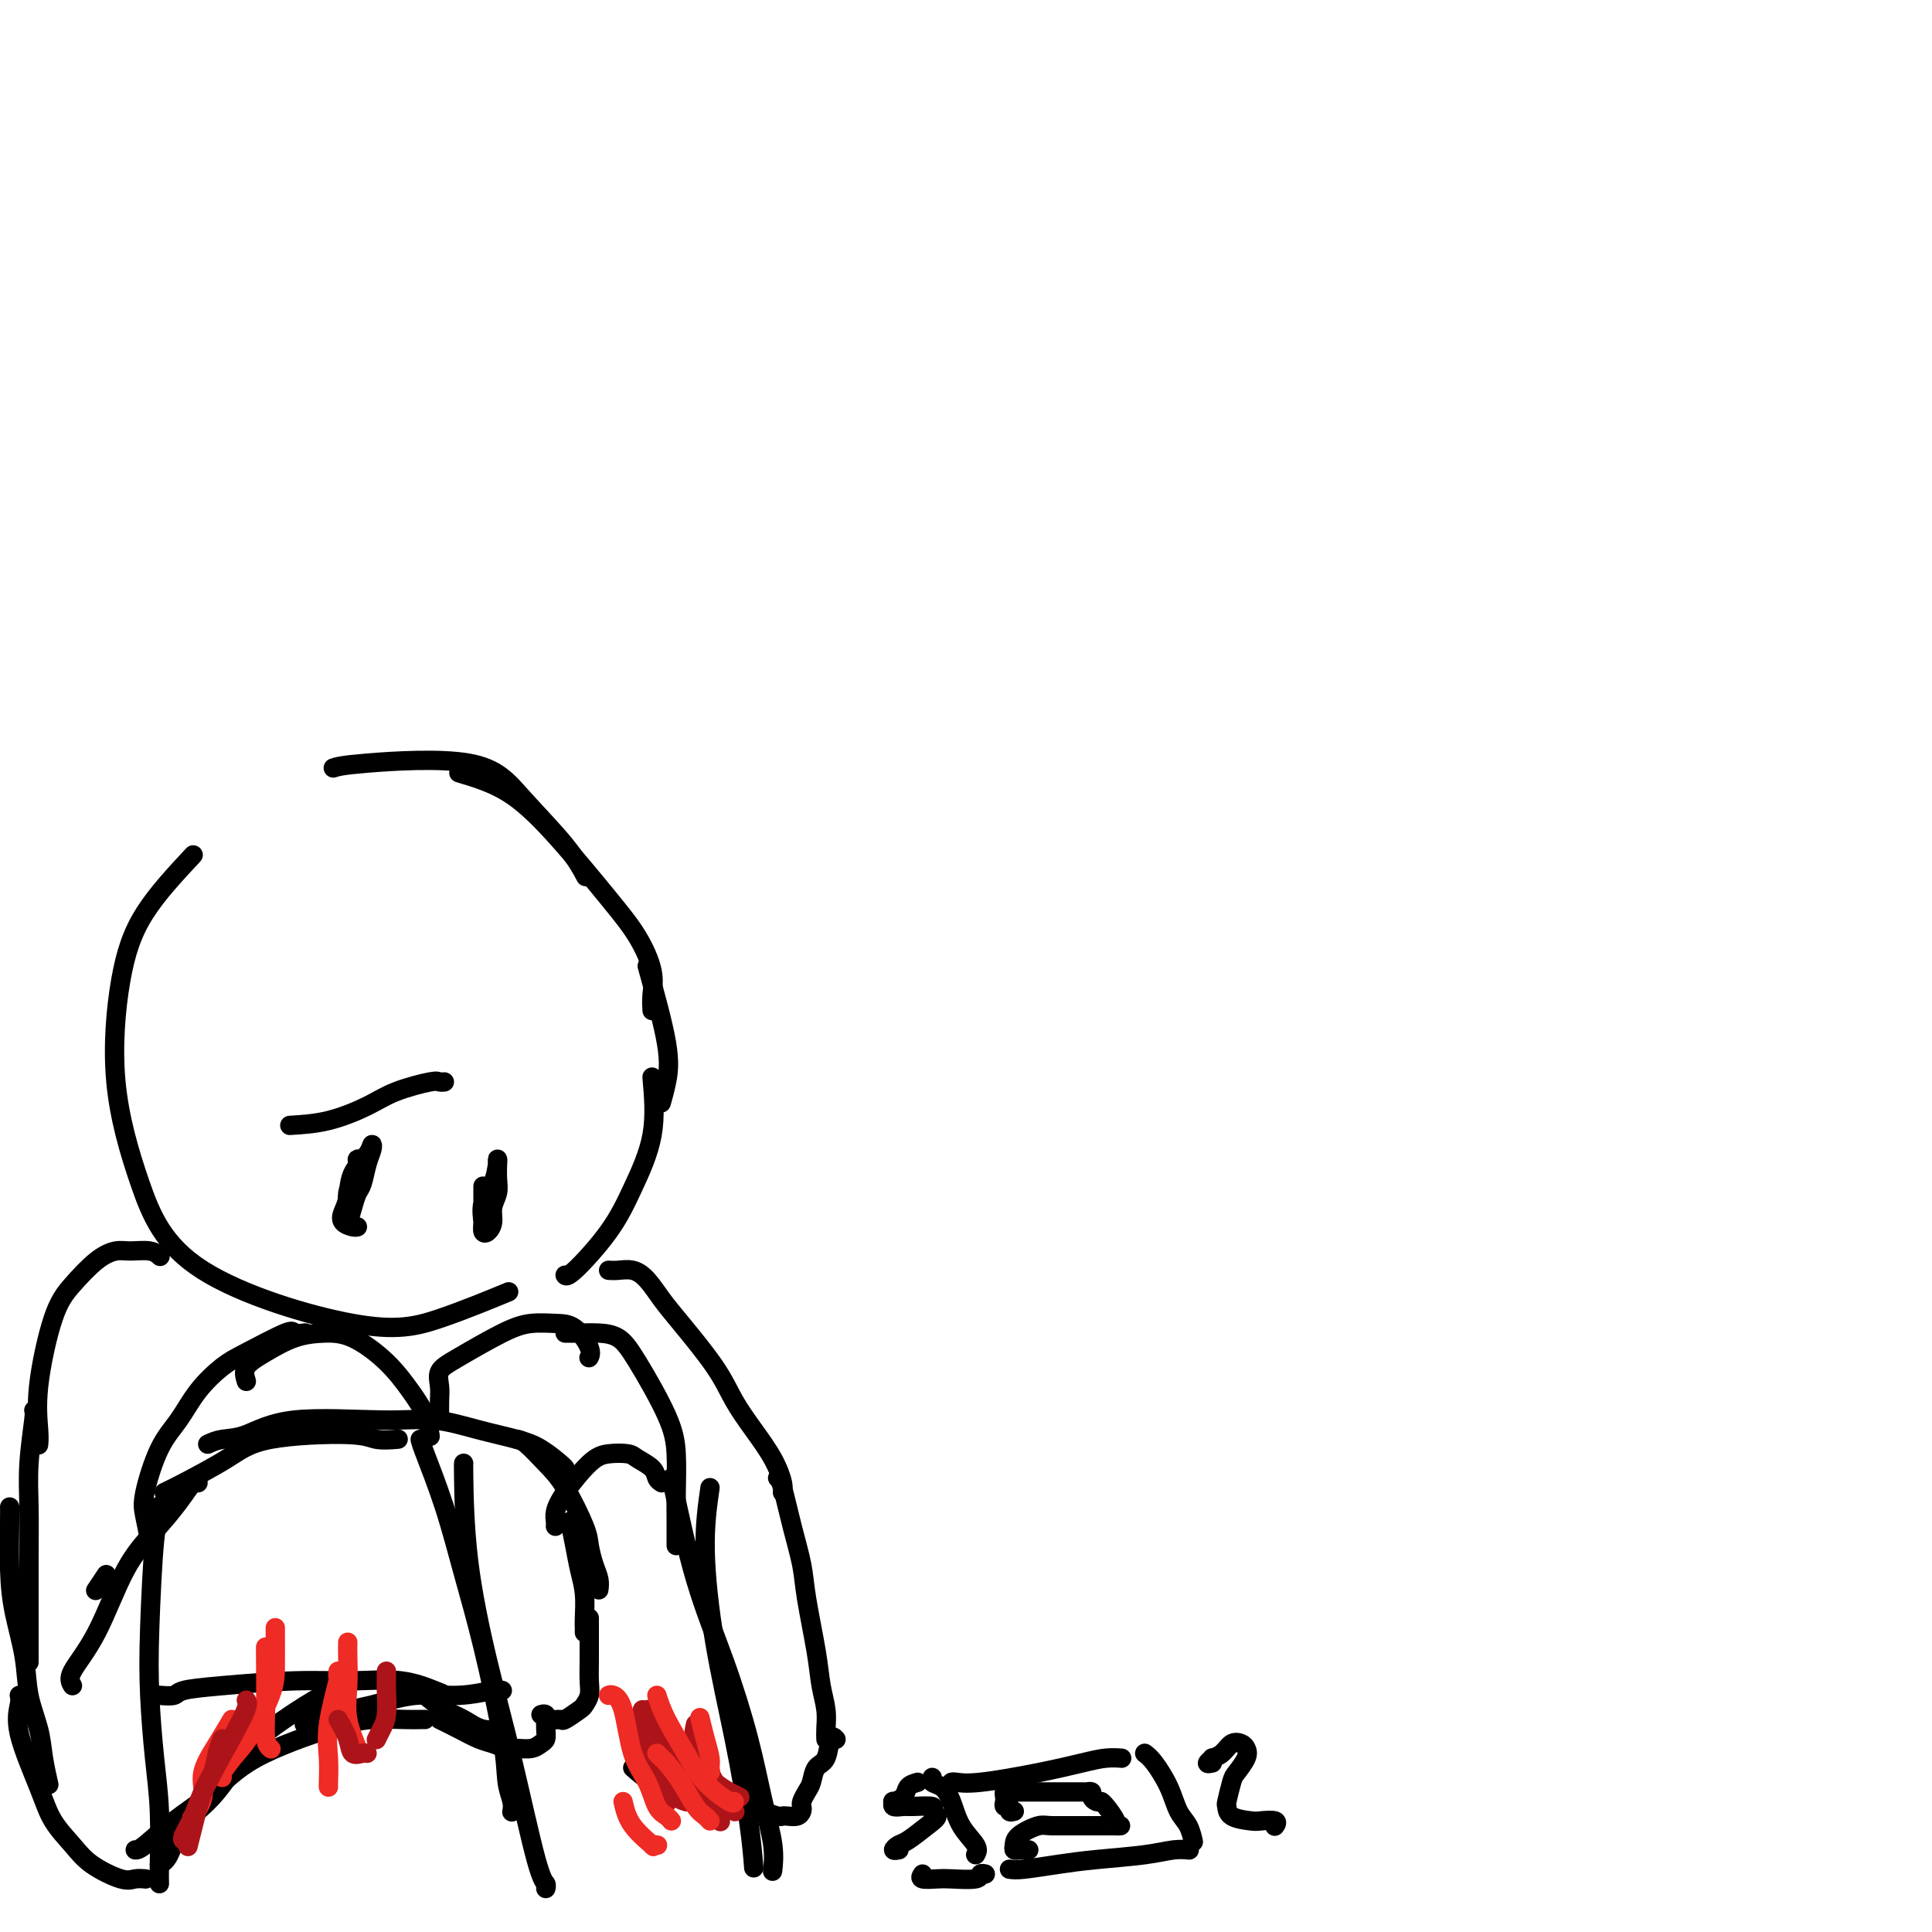 <svg viewBox='0 0 400 400' version='1.1' xmlns='http://www.w3.org/2000/svg' xmlns:xlink='http://www.w3.org/1999/xlink'><g fill='none' stroke='rgb(0,0,0)' stroke-width='4' stroke-linecap='round' stroke-linejoin='round'><path d='M40,177c-3.719,3.986 -7.437,7.971 -10,12c-2.563,4.029 -3.969,8.100 -5,14c-1.031,5.900 -1.687,13.627 -1,21c0.687,7.373 2.719,14.392 5,21c2.281,6.608 4.813,12.807 13,18c8.187,5.193 22.030,9.382 31,11c8.970,1.618 13.069,0.666 18,-1c4.931,-1.666 10.695,-4.048 13,-5c2.305,-0.952 1.153,-0.476 0,0'/><path d='M69,159c0.850,-0.279 1.699,-0.557 7,-1c5.301,-0.443 15.053,-1.050 21,0c5.947,1.050 8.089,3.756 11,7c2.911,3.244 6.591,7.027 9,10c2.409,2.973 3.545,5.135 4,6c0.455,0.865 0.227,0.432 0,0'/><path d='M95,160c3.386,1.014 6.771,2.027 10,4c3.229,1.973 6.301,4.905 10,9c3.699,4.095 8.024,9.353 11,13c2.976,3.647 4.601,5.682 6,8c1.399,2.318 2.571,4.920 3,7c0.429,2.080 0.116,3.637 0,5c-0.116,1.363 -0.033,2.532 0,3c0.033,0.468 0.017,0.234 0,0'/><path d='M134,200c1.661,5.976 3.321,11.952 4,16c0.679,4.048 0.375,6.167 0,8c-0.375,1.833 -0.821,3.381 -1,4c-0.179,0.619 -0.089,0.310 0,0'/><path d='M135,223c0.354,4.036 0.708,8.073 0,12c-0.708,3.927 -2.477,7.746 -4,11c-1.523,3.254 -2.800,5.944 -5,9c-2.200,3.056 -5.323,6.476 -7,8c-1.677,1.524 -1.908,1.150 -2,1c-0.092,-0.150 -0.046,-0.075 0,0'/><path d='M33,390c-0.023,-0.694 -0.045,-1.387 0,-4c0.045,-2.613 0.158,-7.144 0,-11c-0.158,-3.856 -0.589,-7.035 -1,-11c-0.411,-3.965 -0.804,-8.716 -1,-13c-0.196,-4.284 -0.196,-8.101 0,-14c0.196,-5.899 0.589,-13.880 1,-18c0.411,-4.120 0.842,-4.378 1,-5c0.158,-0.622 0.045,-1.606 0,-2c-0.045,-0.394 -0.023,-0.197 0,0'/><path d='M31,320c0.096,0.055 0.192,0.110 0,-1c-0.192,-1.110 -0.671,-3.383 -1,-5c-0.329,-1.617 -0.507,-2.576 0,-5c0.507,-2.424 1.698,-6.313 3,-9c1.302,-2.687 2.713,-4.171 4,-6c1.287,-1.829 2.448,-4.003 4,-6c1.552,-1.997 3.495,-3.817 5,-5c1.505,-1.183 2.572,-1.729 5,-3c2.428,-1.271 6.218,-3.269 8,-4c1.782,-0.731 1.557,-0.197 2,0c0.443,0.197 1.555,0.056 2,0c0.445,-0.056 0.222,-0.028 0,0'/><path d='M51,286c-0.310,-1.011 -0.620,-2.022 0,-3c0.620,-0.978 2.170,-1.922 4,-3c1.830,-1.078 3.939,-2.288 6,-3c2.061,-0.712 4.076,-0.926 6,-1c1.924,-0.074 3.759,-0.009 6,1c2.241,1.009 4.888,2.961 7,5c2.112,2.039 3.690,4.165 5,6c1.310,1.835 2.353,3.379 3,5c0.647,1.621 0.899,3.320 1,4c0.101,0.680 0.050,0.340 0,0'/><path d='M87,298c0.067,0.362 0.134,0.724 1,3c0.866,2.276 2.532,6.468 4,11c1.468,4.532 2.737,9.406 4,14c1.263,4.594 2.521,8.909 4,15c1.479,6.091 3.181,13.958 4,19c0.819,5.042 0.756,7.259 1,9c0.244,1.741 0.797,3.007 1,4c0.203,0.993 0.058,1.712 0,2c-0.058,0.288 -0.029,0.144 0,0'/><path d='M96,303c-0.023,-0.140 -0.046,-0.279 0,3c0.046,3.279 0.160,9.978 1,17c0.840,7.022 2.407,14.369 4,21c1.593,6.631 3.211,12.548 5,20c1.789,7.452 3.747,16.441 5,21c1.253,4.559 1.799,4.689 2,5c0.201,0.311 0.057,0.803 0,1c-0.057,0.197 -0.029,0.098 0,0'/><path d='M91,294c-0.001,0.041 -0.002,0.082 0,0c0.002,-0.082 0.008,-0.288 0,-1c-0.008,-0.712 -0.029,-1.931 0,-3c0.029,-1.069 0.110,-1.989 0,-3c-0.110,-1.011 -0.410,-2.113 0,-3c0.410,-0.887 1.530,-1.558 4,-3c2.470,-1.442 6.291,-3.655 9,-5c2.709,-1.345 4.305,-1.821 6,-2c1.695,-0.179 3.487,-0.062 5,0c1.513,0.062 2.745,0.069 4,1c1.255,0.931 2.532,2.786 3,4c0.468,1.214 0.126,1.788 0,2c-0.126,0.212 -0.036,0.060 0,0c0.036,-0.060 0.018,-0.030 0,0'/><path d='M117,276c0.916,0.010 1.831,0.020 3,0c1.169,-0.020 2.590,-0.070 4,0c1.410,0.070 2.809,0.261 4,1c1.191,0.739 2.176,2.027 4,5c1.824,2.973 4.489,7.630 6,11c1.511,3.370 1.869,5.453 2,8c0.131,2.547 0.035,5.558 0,8c-0.035,2.442 -0.009,4.314 0,6c0.009,1.686 0.003,3.185 0,4c-0.003,0.815 -0.001,0.947 0,1c0.001,0.053 0.000,0.026 0,0'/><path d='M139,306c1.565,7.347 3.131,14.694 5,21c1.869,6.306 4.042,11.571 6,17c1.958,5.429 3.701,11.021 5,16c1.299,4.979 2.152,9.345 3,13c0.848,3.655 1.690,6.599 2,9c0.310,2.401 0.089,4.257 0,5c-0.089,0.743 -0.044,0.371 0,0'/><path d='M147,308c-0.550,3.831 -1.100,7.662 -1,13c0.100,5.338 0.850,12.185 2,19c1.150,6.815 2.700,13.600 4,20c1.300,6.400 2.350,12.415 3,17c0.650,4.585 0.900,7.738 1,9c0.100,1.262 0.050,0.631 0,0'/><path d='M34,309c0.825,-0.390 1.650,-0.780 4,-2c2.350,-1.220 6.224,-3.269 9,-5c2.776,-1.731 4.454,-3.143 9,-4c4.546,-0.857 11.961,-1.157 16,-1c4.039,0.157 4.703,0.773 6,1c1.297,0.227 3.228,0.065 4,0c0.772,-0.065 0.386,-0.032 0,0'/><path d='M43,299c0.879,-0.401 1.757,-0.803 3,-1c1.243,-0.197 2.850,-0.191 5,-1c2.150,-0.809 4.843,-2.435 10,-3c5.157,-0.565 12.776,-0.070 18,0c5.224,0.070 8.051,-0.286 11,0c2.949,0.286 6.020,1.215 9,2c2.980,0.785 5.870,1.426 8,2c2.130,0.574 3.499,1.082 5,2c1.501,0.918 3.135,2.247 4,3c0.865,0.753 0.961,0.929 1,1c0.039,0.071 0.019,0.035 0,0'/><path d='M107,298c0.483,0.063 0.966,0.126 2,1c1.034,0.874 2.620,2.558 4,4c1.380,1.442 2.556,2.641 4,5c1.444,2.359 3.158,5.879 4,8c0.842,2.121 0.814,2.842 1,4c0.186,1.158 0.586,2.754 1,4c0.414,1.246 0.842,2.143 1,3c0.158,0.857 0.045,1.673 0,2c-0.045,0.327 -0.023,0.163 0,0'/><path d='M118,315c0.340,1.662 0.679,3.324 1,5c0.321,1.676 0.622,3.367 1,5c0.378,1.633 0.833,3.208 1,5c0.167,1.792 0.045,3.800 0,5c-0.045,1.200 -0.012,1.592 0,2c0.012,0.408 0.003,0.831 0,1c-0.003,0.169 -0.002,0.085 0,0'/><path d='M88,351c1.326,1.102 2.653,2.204 4,3c1.347,0.796 2.715,1.285 4,2c1.285,0.715 2.489,1.656 4,2c1.511,0.344 3.330,0.093 4,0c0.670,-0.093 0.191,-0.026 0,0c-0.191,0.026 -0.096,0.013 0,0'/><path d='M33,351c1.184,0.091 2.367,0.183 3,0c0.633,-0.183 0.715,-0.639 2,-1c1.285,-0.361 3.773,-0.626 8,-1c4.227,-0.374 10.194,-0.858 15,-1c4.806,-0.142 8.451,0.057 12,0c3.549,-0.057 7.004,-0.369 10,0c2.996,0.369 5.535,1.418 7,2c1.465,0.582 1.856,0.695 2,1c0.144,0.305 0.041,0.801 0,1c-0.041,0.199 -0.021,0.099 0,0'/><path d='M91,356c1.307,0.641 2.614,1.282 4,2c1.386,0.718 2.850,1.514 4,2c1.150,0.486 1.985,0.663 3,1c1.015,0.337 2.209,0.834 3,1c0.791,0.166 1.179,0.000 2,0c0.821,-0.000 2.076,0.164 3,0c0.924,-0.164 1.515,-0.657 2,-1c0.485,-0.343 0.862,-0.537 1,-1c0.138,-0.463 0.037,-1.196 0,-2c-0.037,-0.804 -0.010,-1.678 0,-2c0.010,-0.322 0.003,-0.092 0,0c-0.003,0.092 -0.001,0.046 0,0'/><path d='M112,355c0.368,-0.117 0.736,-0.234 1,0c0.264,0.234 0.424,0.821 1,1c0.576,0.179 1.570,-0.048 2,0c0.430,0.048 0.297,0.373 1,0c0.703,-0.373 2.241,-1.444 3,-2c0.759,-0.556 0.739,-0.599 1,-1c0.261,-0.401 0.802,-1.161 1,-2c0.198,-0.839 0.053,-1.758 0,-3c-0.053,-1.242 -0.014,-2.806 0,-4c0.014,-1.194 0.004,-2.019 0,-3c-0.004,-0.981 -0.001,-2.119 0,-3c0.001,-0.881 0.000,-1.507 0,-2c-0.000,-0.493 -0.000,-0.855 0,-1c0.000,-0.145 0.000,-0.072 0,0'/><path d='M33,260c0.123,0.115 0.246,0.231 0,0c-0.246,-0.231 -0.863,-0.807 -2,-1c-1.137,-0.193 -2.796,-0.003 -4,0c-1.204,0.003 -1.952,-0.183 -3,0c-1.048,0.183 -2.396,0.734 -4,2c-1.604,1.266 -3.463,3.247 -5,5c-1.537,1.753 -2.752,3.279 -4,7c-1.248,3.721 -2.530,9.637 -3,14c-0.470,4.363 -0.126,7.175 0,9c0.126,1.825 0.036,2.664 0,3c-0.036,0.336 -0.018,0.168 0,0'/><path d='M7,292c0.113,0.038 0.226,0.075 0,2c-0.226,1.925 -0.793,5.737 -1,9c-0.207,3.263 -0.056,5.978 0,9c0.056,3.022 0.015,6.351 0,11c-0.015,4.649 -0.004,10.617 0,14c0.004,3.383 0.001,4.180 0,5c-0.001,0.820 -0.000,1.663 0,2c0.000,0.337 0.000,0.169 0,0'/><path d='M2,312c0.015,0.349 0.030,0.699 0,3c-0.030,2.301 -0.106,6.554 0,10c0.106,3.446 0.395,6.086 1,9c0.605,2.914 1.525,6.102 2,9c0.475,2.898 0.506,5.506 1,8c0.494,2.494 1.452,4.875 2,7c0.548,2.125 0.686,3.995 1,6c0.314,2.005 0.804,4.144 1,5c0.196,0.856 0.098,0.428 0,0'/><path d='M4,351c0.104,0.452 0.208,0.903 0,2c-0.208,1.097 -0.729,2.838 0,6c0.729,3.162 2.709,7.745 4,11c1.291,3.255 1.892,5.184 3,7c1.108,1.816 2.721,3.520 4,5c1.279,1.480 2.224,2.736 4,4c1.776,1.264 4.383,2.535 6,3c1.617,0.465 2.243,0.125 3,0c0.757,-0.125 1.645,-0.036 2,0c0.355,0.036 0.178,0.018 0,0'/><path d='M22,326c-0.833,1.250 -1.667,2.500 -2,3c-0.333,0.500 -0.167,0.250 0,0'/><path d='M15,349c-0.424,-0.702 -0.847,-1.404 0,-3c0.847,-1.596 2.966,-4.085 5,-8c2.034,-3.915 3.985,-9.256 6,-13c2.015,-3.744 4.095,-5.893 6,-8c1.905,-2.107 3.634,-4.173 5,-6c1.366,-1.827 2.368,-3.415 3,-4c0.632,-0.585 0.895,-0.167 1,0c0.105,0.167 0.053,0.084 0,0'/><path d='M33,386c0.647,-0.293 1.294,-0.585 2,-2c0.706,-1.415 1.471,-3.952 3,-6c1.529,-2.048 3.823,-3.606 6,-6c2.177,-2.394 4.237,-5.622 6,-8c1.763,-2.378 3.229,-3.905 6,-6c2.771,-2.095 6.846,-4.757 9,-6c2.154,-1.243 2.388,-1.065 3,-1c0.612,0.065 1.604,0.019 2,0c0.396,-0.019 0.198,-0.009 0,0'/><path d='M28,383c0.364,0.007 0.728,0.013 2,-1c1.272,-1.013 3.453,-3.046 6,-5c2.547,-1.954 5.459,-3.830 8,-6c2.541,-2.170 4.712,-4.634 9,-7c4.288,-2.366 10.694,-4.634 15,-6c4.306,-1.366 6.513,-1.830 9,-2c2.487,-0.170 5.254,-0.046 7,0c1.746,0.046 2.470,0.012 3,0c0.530,-0.012 0.866,-0.004 1,0c0.134,0.004 0.067,0.002 0,0'/><path d='M63,357c1.308,-0.682 2.616,-1.363 5,-2c2.384,-0.637 5.844,-1.228 9,-2c3.156,-0.772 6.009,-1.723 9,-2c2.991,-0.277 6.121,0.122 9,0c2.879,-0.122 5.506,-0.764 7,-1c1.494,-0.236 1.855,-0.068 2,0c0.145,0.068 0.072,0.034 0,0'/><path d='M75,240c-0.445,-0.042 -0.889,-0.084 -1,0c-0.111,0.084 0.113,0.295 0,1c-0.113,0.705 -0.563,1.903 -1,3c-0.437,1.097 -0.860,2.091 -1,3c-0.140,0.909 0.004,1.732 0,3c-0.004,1.268 -0.156,2.983 0,3c0.156,0.017 0.620,-1.662 1,-3c0.380,-1.338 0.676,-2.335 1,-3c0.324,-0.665 0.674,-0.996 1,-2c0.326,-1.004 0.627,-2.679 1,-4c0.373,-1.321 0.819,-2.289 1,-3c0.181,-0.711 0.098,-1.165 0,-1c-0.098,0.165 -0.210,0.951 -1,2c-0.790,1.049 -2.258,2.362 -3,4c-0.742,1.638 -0.759,3.602 -1,5c-0.241,1.398 -0.705,2.231 -1,3c-0.295,0.769 -0.419,1.474 0,2c0.419,0.526 1.382,0.872 2,1c0.618,0.128 0.891,0.036 1,0c0.109,-0.036 0.055,-0.018 0,0'/><path d='M100,246c0.002,-0.377 0.003,-0.755 0,0c-0.003,0.755 -0.011,2.642 0,4c0.011,1.358 0.040,2.187 0,3c-0.040,0.813 -0.151,1.610 0,2c0.151,0.390 0.562,0.373 1,0c0.438,-0.373 0.902,-1.101 1,-2c0.098,-0.899 -0.170,-1.968 0,-3c0.170,-1.032 0.778,-2.027 1,-3c0.222,-0.973 0.058,-1.923 0,-3c-0.058,-1.077 -0.009,-2.281 0,-3c0.009,-0.719 -0.022,-0.953 0,-1c0.022,-0.047 0.097,0.092 0,1c-0.097,0.908 -0.366,2.583 -1,4c-0.634,1.417 -1.634,2.576 -2,4c-0.366,1.424 -0.099,3.114 0,4c0.099,0.886 0.028,0.967 0,1c-0.028,0.033 -0.014,0.016 0,0'/><path d='M60,233c2.604,-0.158 5.208,-0.315 8,-1c2.792,-0.685 5.771,-1.896 8,-3c2.229,-1.104 3.708,-2.100 6,-3c2.292,-0.900 5.398,-1.705 7,-2c1.602,-0.295 1.701,-0.079 2,0c0.299,0.079 0.800,0.023 1,0c0.200,-0.023 0.100,-0.011 0,0'/><path d='M137,307c-0.391,-0.249 -0.783,-0.498 -1,-1c-0.217,-0.502 -0.261,-1.256 -1,-2c-0.739,-0.744 -2.173,-1.476 -3,-2c-0.827,-0.524 -1.049,-0.838 -2,-1c-0.951,-0.162 -2.633,-0.170 -4,0c-1.367,0.170 -2.419,0.519 -4,2c-1.581,1.481 -3.692,4.096 -5,6c-1.308,1.904 -1.815,3.098 -2,4c-0.185,0.902 -0.050,1.512 0,2c0.050,0.488 0.014,0.854 0,1c-0.014,0.146 -0.007,0.073 0,0'/><path d='M126,263c0.577,0.035 1.155,0.069 2,0c0.845,-0.069 1.959,-0.243 3,0c1.041,0.243 2.010,0.902 3,2c0.990,1.098 2.000,2.634 3,4c1.000,1.366 1.990,2.562 4,5c2.010,2.438 5.040,6.116 7,9c1.960,2.884 2.851,4.973 4,7c1.149,2.027 2.557,3.994 4,6c1.443,2.006 2.923,4.053 4,6c1.077,1.947 1.752,3.793 2,5c0.248,1.207 0.071,1.773 0,2c-0.071,0.227 -0.035,0.113 0,0'/><path d='M161,306c0.253,0.146 0.505,0.291 1,2c0.495,1.709 1.232,4.980 2,8c0.768,3.020 1.569,5.787 2,8c0.431,2.213 0.494,3.870 1,7c0.506,3.130 1.456,7.732 2,11c0.544,3.268 0.682,5.202 1,7c0.318,1.798 0.817,3.461 1,5c0.183,1.539 0.049,2.953 0,4c-0.049,1.047 -0.014,1.728 0,2c0.014,0.272 0.007,0.136 0,0'/><path d='M131,366c1.248,1.096 2.497,2.191 4,3c1.503,0.809 3.261,1.331 5,2c1.739,0.669 3.460,1.486 6,2c2.540,0.514 5.898,0.726 8,1c2.102,0.274 2.948,0.610 4,1c1.052,0.390 2.310,0.834 3,1c0.690,0.166 0.812,0.055 1,0c0.188,-0.055 0.442,-0.055 1,0c0.558,0.055 1.420,0.166 2,0c0.580,-0.166 0.877,-0.610 1,-1c0.123,-0.390 0.074,-0.728 0,-1c-0.074,-0.272 -0.171,-0.479 0,-1c0.171,-0.521 0.609,-1.356 1,-2c0.391,-0.644 0.735,-1.097 1,-2c0.265,-0.903 0.449,-2.256 1,-3c0.551,-0.744 1.467,-0.880 2,-2c0.533,-1.120 0.682,-3.225 1,-4c0.318,-0.775 0.805,-0.222 1,0c0.195,0.222 0.097,0.111 0,0'/><path d='M202,384c0.291,-0.521 0.582,-1.042 0,-2c-0.582,-0.958 -2.037,-2.351 -3,-4c-0.963,-1.649 -1.435,-3.552 -2,-5c-0.565,-1.448 -1.224,-2.440 -2,-3c-0.776,-0.560 -1.671,-0.689 -2,-1c-0.329,-0.311 -0.094,-0.803 0,-1c0.094,-0.197 0.047,-0.098 0,0'/><path d='M197,369c0.157,-0.047 0.313,-0.093 1,0c0.687,0.093 1.904,0.326 5,0c3.096,-0.326 8.070,-1.212 12,-2c3.930,-0.788 6.816,-1.479 9,-2c2.184,-0.521 3.665,-0.871 5,-1c1.335,-0.129 2.524,-0.037 3,0c0.476,0.037 0.238,0.018 0,0'/><path d='M209,387c0.648,0.089 1.296,0.178 3,0c1.704,-0.178 4.464,-0.622 7,-1c2.536,-0.378 4.848,-0.690 8,-1c3.152,-0.310 7.144,-0.619 10,-1c2.856,-0.381 4.577,-0.833 6,-1c1.423,-0.167 2.550,-0.048 3,0c0.450,0.048 0.225,0.024 0,0'/><path d='M237,363c0.552,0.413 1.104,0.826 2,2c0.896,1.174 2.135,3.110 3,5c0.865,1.890 1.356,3.733 2,5c0.644,1.267 1.443,1.956 2,3c0.557,1.044 0.874,2.441 1,3c0.126,0.559 0.063,0.279 0,0'/><path d='M190,369c-0.794,0.229 -1.588,0.457 -2,1c-0.412,0.543 -0.444,1.399 -1,2c-0.556,0.601 -1.638,0.946 -2,1c-0.362,0.054 -0.005,-0.182 0,0c0.005,0.182 -0.344,0.784 0,1c0.344,0.216 1.379,0.046 2,0c0.621,-0.046 0.828,0.031 2,0c1.172,-0.031 3.310,-0.169 4,0c0.690,0.169 -0.066,0.647 0,1c0.066,0.353 0.955,0.582 1,1c0.045,0.418 -0.755,1.026 -2,2c-1.245,0.974 -2.936,2.313 -4,3c-1.064,0.687 -1.502,0.720 -2,1c-0.498,0.280 -1.057,0.806 -1,1c0.057,0.194 0.731,0.055 1,0c0.269,-0.055 0.135,-0.028 0,0'/><path d='M191,388c-0.288,0.420 -0.576,0.841 0,1c0.576,0.159 2.014,0.057 3,0c0.986,-0.057 1.518,-0.068 3,0c1.482,0.068 3.913,0.214 5,0c1.087,-0.214 0.831,-0.788 1,-1c0.169,-0.212 0.763,-0.060 1,0c0.237,0.060 0.119,0.030 0,0'/><path d='M210,375c-0.453,0.120 -0.906,0.240 -1,0c-0.094,-0.240 0.170,-0.838 0,-1c-0.170,-0.162 -0.775,0.114 -1,0c-0.225,-0.114 -0.070,-0.619 0,-1c0.070,-0.381 0.056,-0.638 0,-1c-0.056,-0.362 -0.152,-0.829 0,-1c0.152,-0.171 0.552,-0.046 1,0c0.448,0.046 0.943,0.012 2,0c1.057,-0.012 2.674,-0.003 4,0c1.326,0.003 2.359,0.000 3,0c0.641,-0.000 0.889,0.003 2,0c1.111,-0.003 3.085,-0.011 4,0c0.915,0.011 0.771,0.041 1,0c0.229,-0.041 0.832,-0.155 1,0c0.168,0.155 -0.099,0.577 0,1c0.099,0.423 0.564,0.846 1,1c0.436,0.154 0.843,0.037 1,0c0.157,-0.037 0.065,0.004 0,0c-0.065,-0.004 -0.104,-0.054 0,0c0.104,0.054 0.351,0.211 1,1c0.649,0.789 1.702,2.212 2,3c0.298,0.788 -0.158,0.943 0,1c0.158,0.057 0.931,0.015 1,0c0.069,-0.015 -0.567,-0.004 -1,0c-0.433,0.004 -0.663,0.001 -1,0c-0.337,-0.001 -0.781,-0.000 -1,0c-0.219,0.000 -0.213,0.000 -1,0c-0.787,-0.000 -2.368,-0.000 -4,0c-1.632,0.000 -3.316,0.000 -5,0'/><path d='M219,378c-2.535,0.061 -2.872,-0.285 -4,0c-1.128,0.285 -3.046,1.201 -4,2c-0.954,0.799 -0.946,1.482 -1,2c-0.054,0.518 -0.172,0.871 0,1c0.172,0.129 0.634,0.035 1,0c0.366,-0.035 0.637,-0.009 1,0c0.363,0.009 0.818,0.003 1,0c0.182,-0.003 0.091,-0.001 0,0'/><path d='M251,365c-0.549,0.117 -1.098,0.234 -1,0c0.098,-0.234 0.842,-0.820 1,-1c0.158,-0.180 -0.270,0.045 0,0c0.270,-0.045 1.237,-0.361 2,-1c0.763,-0.639 1.322,-1.601 2,-2c0.678,-0.399 1.475,-0.237 2,0c0.525,0.237 0.778,0.547 1,1c0.222,0.453 0.413,1.048 0,2c-0.413,0.952 -1.431,2.262 -2,3c-0.569,0.738 -0.689,0.905 -1,2c-0.311,1.095 -0.815,3.117 -1,4c-0.185,0.883 -0.052,0.628 0,1c0.052,0.372 0.024,1.371 1,2c0.976,0.629 2.955,0.886 4,1c1.045,0.114 1.156,0.083 2,0c0.844,-0.083 2.422,-0.218 3,0c0.578,0.218 0.156,0.789 0,1c-0.156,0.211 -0.044,0.060 0,0c0.044,-0.060 0.022,-0.030 0,0'/></g>
<g fill='none' stroke='rgb(238,43,36)' stroke-width='4' stroke-linecap='round' stroke-linejoin='round'><path d='M55,341c-0.008,-0.091 -0.016,-0.182 0,2c0.016,2.182 0.056,6.636 0,10c-0.056,3.364 -0.207,5.636 0,7c0.207,1.364 0.774,1.818 1,2c0.226,0.182 0.113,0.091 0,0'/><path d='M57,337c-0.003,0.289 -0.005,0.579 0,2c0.005,1.421 0.018,3.974 0,6c-0.018,2.026 -0.068,3.524 -1,6c-0.932,2.476 -2.747,5.932 -4,8c-1.253,2.068 -1.944,2.750 -3,4c-1.056,1.250 -2.477,3.067 -3,4c-0.523,0.933 -0.150,0.981 0,1c0.150,0.019 0.075,0.010 0,0'/><path d='M48,356c-0.912,1.553 -1.825,3.107 -3,5c-1.175,1.893 -2.614,4.126 -3,6c-0.386,1.874 0.281,3.389 0,5c-0.281,1.611 -1.509,3.317 -2,4c-0.491,0.683 -0.246,0.341 0,0'/><path d='M70,346c-0.061,0.536 -0.121,1.072 0,1c0.121,-0.072 0.425,-0.751 0,1c-0.425,1.751 -1.578,5.933 -2,9c-0.422,3.067 -0.113,5.018 0,7c0.113,1.982 0.030,3.995 0,5c-0.030,1.005 -0.009,1.001 0,1c0.009,-0.001 0.004,-0.001 0,0'/><path d='M72,340c-0.016,0.754 -0.032,1.509 0,3c0.032,1.491 0.114,3.720 0,6c-0.114,2.280 -0.422,4.611 0,7c0.422,2.389 1.575,4.835 2,6c0.425,1.165 0.121,1.047 0,1c-0.121,-0.047 -0.061,-0.024 0,0'/></g>
<g fill='none' stroke='rgb(173,20,25)' stroke-width='4' stroke-linecap='round' stroke-linejoin='round'><path d='M46,360c-0.356,0.888 -0.712,1.776 -1,3c-0.288,1.224 -0.508,2.784 -1,4c-0.492,1.216 -1.256,2.089 -2,4c-0.744,1.911 -1.470,4.861 -2,7c-0.530,2.139 -0.866,3.468 -1,4c-0.134,0.532 -0.067,0.266 0,0'/><path d='M51,352c0.295,0.400 0.591,0.801 -1,4c-1.591,3.199 -5.067,9.197 -7,13c-1.933,3.803 -2.322,5.411 -3,7c-0.678,1.589 -1.644,3.159 -2,4c-0.356,0.841 -0.102,0.955 0,1c0.102,0.045 0.051,0.023 0,0'/><path d='M70,356c0.785,1.351 1.569,2.702 2,4c0.431,1.298 0.507,2.544 1,3c0.493,0.456 1.402,0.123 2,0c0.598,-0.123 0.885,-0.035 1,0c0.115,0.035 0.057,0.018 0,0'/><path d='M80,346c0.006,0.215 0.012,0.429 0,1c-0.012,0.571 -0.042,1.498 0,3c0.042,1.502 0.156,3.578 0,5c-0.156,1.422 -0.580,2.191 -1,3c-0.420,0.809 -0.834,1.660 -1,2c-0.166,0.340 -0.083,0.170 0,0'/><path d='M135,354c-0.314,-0.078 -0.629,-0.155 -1,0c-0.371,0.155 -0.800,0.543 -1,2c-0.200,1.457 -0.172,3.984 0,6c0.172,2.016 0.490,3.520 1,5c0.510,1.480 1.214,2.937 2,4c0.786,1.063 1.653,1.732 2,2c0.347,0.268 0.173,0.134 0,0'/><path d='M133,358c0.550,2.053 1.100,4.105 2,6c0.900,1.895 2.148,3.632 3,5c0.852,1.368 1.306,2.368 2,3c0.694,0.632 1.627,0.895 2,1c0.373,0.105 0.187,0.053 0,0'/><path d='M144,357c-0.265,1.177 -0.530,2.354 0,4c0.530,1.646 1.853,3.761 3,6c1.147,2.239 2.116,4.603 3,6c0.884,1.397 1.681,1.828 2,2c0.319,0.172 0.159,0.086 0,0'/><path d='M136,357c-0.152,0.271 -0.303,0.542 1,3c1.303,2.458 4.061,7.102 6,10c1.939,2.898 3.061,4.049 4,5c0.939,0.951 1.697,1.700 2,2c0.303,0.300 0.152,0.150 0,0'/><path d='M133,354c1.286,1.685 2.573,3.369 4,5c1.427,1.631 2.996,3.208 5,5c2.004,1.792 4.444,3.800 6,5c1.556,1.200 2.226,1.592 3,2c0.774,0.408 1.650,0.831 2,1c0.350,0.169 0.175,0.085 0,0'/></g>
<g fill='none' stroke='rgb(238,43,36)' stroke-width='4' stroke-linecap='round' stroke-linejoin='round'><path d='M129,373c0.384,1.660 0.769,3.321 2,5c1.231,1.679 3.309,3.378 4,4c0.691,0.622 -0.006,0.167 0,0c0.006,-0.167 0.716,-0.048 1,0c0.284,0.048 0.142,0.024 0,0'/><path d='M136,363c0.380,0.394 0.760,0.788 1,1c0.240,0.212 0.341,0.243 1,1c0.659,0.757 1.875,2.242 3,4c1.125,1.758 2.157,3.791 3,5c0.843,1.209 1.496,1.595 2,2c0.504,0.405 0.858,0.830 1,1c0.142,0.170 0.071,0.085 0,0'/><path d='M136,351c0.475,1.470 0.950,2.940 2,5c1.050,2.060 2.674,4.709 4,7c1.326,2.291 2.356,4.222 4,6c1.644,1.778 3.904,3.402 5,4c1.096,0.598 1.027,0.171 1,0c-0.027,-0.171 -0.014,-0.085 0,0'/><path d='M145,356c-0.082,-0.346 -0.165,-0.691 0,0c0.165,0.691 0.576,2.420 1,4c0.424,1.580 0.859,3.012 1,4c0.141,0.988 -0.014,1.533 0,2c0.014,0.467 0.196,0.857 0,1c-0.196,0.143 -0.770,0.041 -1,0c-0.230,-0.041 -0.115,-0.020 0,0'/><path d='M126,351c0.236,-0.106 0.472,-0.211 1,0c0.528,0.211 1.349,0.739 2,3c0.651,2.261 1.131,6.256 2,9c0.869,2.744 2.128,4.238 3,6c0.872,1.762 1.357,3.792 2,5c0.643,1.208 1.442,1.595 2,2c0.558,0.405 0.874,0.830 1,1c0.126,0.170 0.063,0.085 0,0'/></g>
</svg>